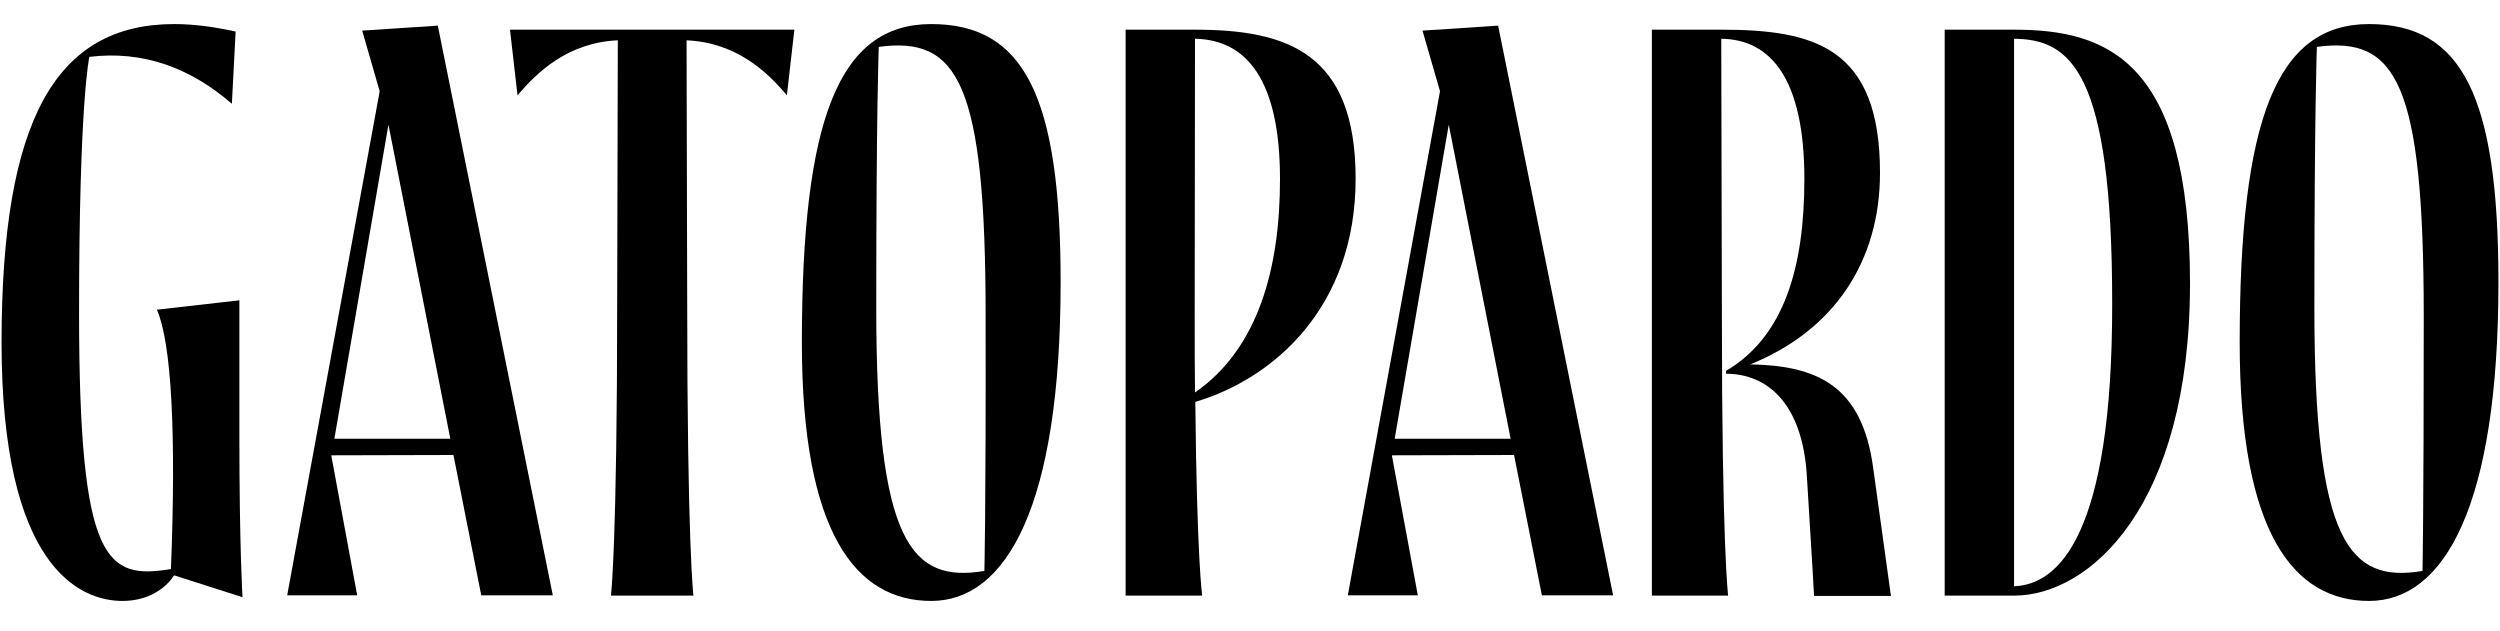 <svg xmlns="http://www.w3.org/2000/svg" xmlns:xlink="http://www.w3.org/1999/xlink" id="Capa_1" x="0px" y="0px" viewBox="0 0 800 202" style="enable-background:new 0 0 800 202;" xml:space="preserve"><g>	<path d="M644.5,9.5h-22.2c0,0,0,6.2,0,88.5s0,92.6,0,92.6h22.2c24,0,56.3-28.3,56.3-99.9C700.8,19.1,674.1,9.5,644.5,9.5z   M644.5,187.6V12.4c18.1,0.2,31.4,10.3,31.4,84.6C676,171.4,658.7,187.1,644.5,187.6z"></path>	<path d="M599.4,149.6c-3.6-26.4-18.1-32.6-39.3-33c26.7-10.8,41.5-32.8,41.5-61.3c0-40.3-21.2-45.8-50.8-45.8l0,0h-22.2v181.1H553  c0,0-2-15.5-2-90.6l-0.2-87.6c15.9,0.2,26.6,12.9,26.6,44.9c0,28.5-6.6,50.5-25.1,61.4l0,0.9c13.2,0,24.5,9.4,25.9,32.8  c1.8,28.8,2.3,38.3,2.3,38.3l24.6,0C605.1,190.6,603.4,178.6,599.4,149.6z"></path>	<path d="M433.8,57.2c0-40.3-21.9-47.7-51.4-47.7l0,0h-22.2v181.1h24.5c0,0-1.7-11.4-2.2-62C407.8,121.1,433.8,98.1,433.8,57.2z   M382.4,125.6c-0.1-7.6-0.1-16.1-0.1-25.6l0.1-87.6c16.3,0.3,27.2,12.9,27.2,44.9C409.6,85.8,402.7,111.5,382.4,125.6z"></path>	<path d="M76.6,96.1l-26.4,3c4.7,10.6,6.2,40,4.5,83c-20.5,3.3-29.4-1.3-29.4-82.1c0-67.9,3.3-81.8,3.3-81.8  c17-2.1,32.2,3.4,45.6,15l1.2-23.1c-6.3-1.4-13.1-2.4-19.6-2.4C17.9,7.7,0.5,38.2,0.5,109.6c0,71.7,24.9,82.7,38.7,82.7  c8.3,0,13.9-4.1,16.5-8.2l21.9,7c0,0-1-16-1-51.6C76.6,139.4,76.6,96.1,76.6,96.1z"></path>	<path d="M758.1,7.7c-29.6,0-41.4,30.5-41.4,101.9c0,61.2,17.4,82.7,41.4,82.7s41.4-30.3,41.4-102C799.5,30.6,787.7,7.7,758.1,7.7z   M775.2,182.7c-23.4,3.9-34.6-8.9-34.6-84.2c0-63.1,0.8-83.5,0.8-83.5c25.3-3.4,34.2,11.1,34.2,86.4  C775.6,164.6,775.2,182.7,775.2,182.7z"></path>	<path d="M298,7.7c-29.6,0-41.4,30.5-41.4,101.9c0,61.2,17.4,82.7,41.4,82.7c24,0,41.4-30.3,41.4-102C339.4,30.6,327.6,7.7,298,7.7z   M315,182.7c-23.4,3.9-34.6-8.9-34.6-84.2c0-63.1,0.8-83.5,0.8-83.5c25.3-3.4,34.2,11.1,34.2,86.4C315.5,164.6,315,182.7,315,182.7  z"></path>	<path d="M145.1,145.6l8.9,44.9h22.9L140.1,8.2l-24.2,1.6l5.6,19.4L91.9,190.5l22.4,0l-8.3-44.8L145.1,145.6z M144.1,140.4H107  l17.3-100.5L144.1,140.4z"></path>	<path d="M484.5,145.6l8.9,44.9h22.8L479.4,8.2l-24.2,1.6l5.6,19.4l-29.5,161.3l22.4,0l-8.3-44.8L484.5,145.6z M483.4,140.4h-37.1  l17.3-100.5L483.4,140.4z"></path>	<path d="M208.7,9.5h-45.5l2.4,21c6.3-7.4,16.1-16.9,32.1-17.6l-0.2,82.4c0,79.7-2,95.3-2,95.3h26.4c0,0-2-15.5-2-95.3l-0.2-82.4  c16,0.7,25.9,10.2,32.1,17.6l2.4-21H208.7z"></path></g></svg>